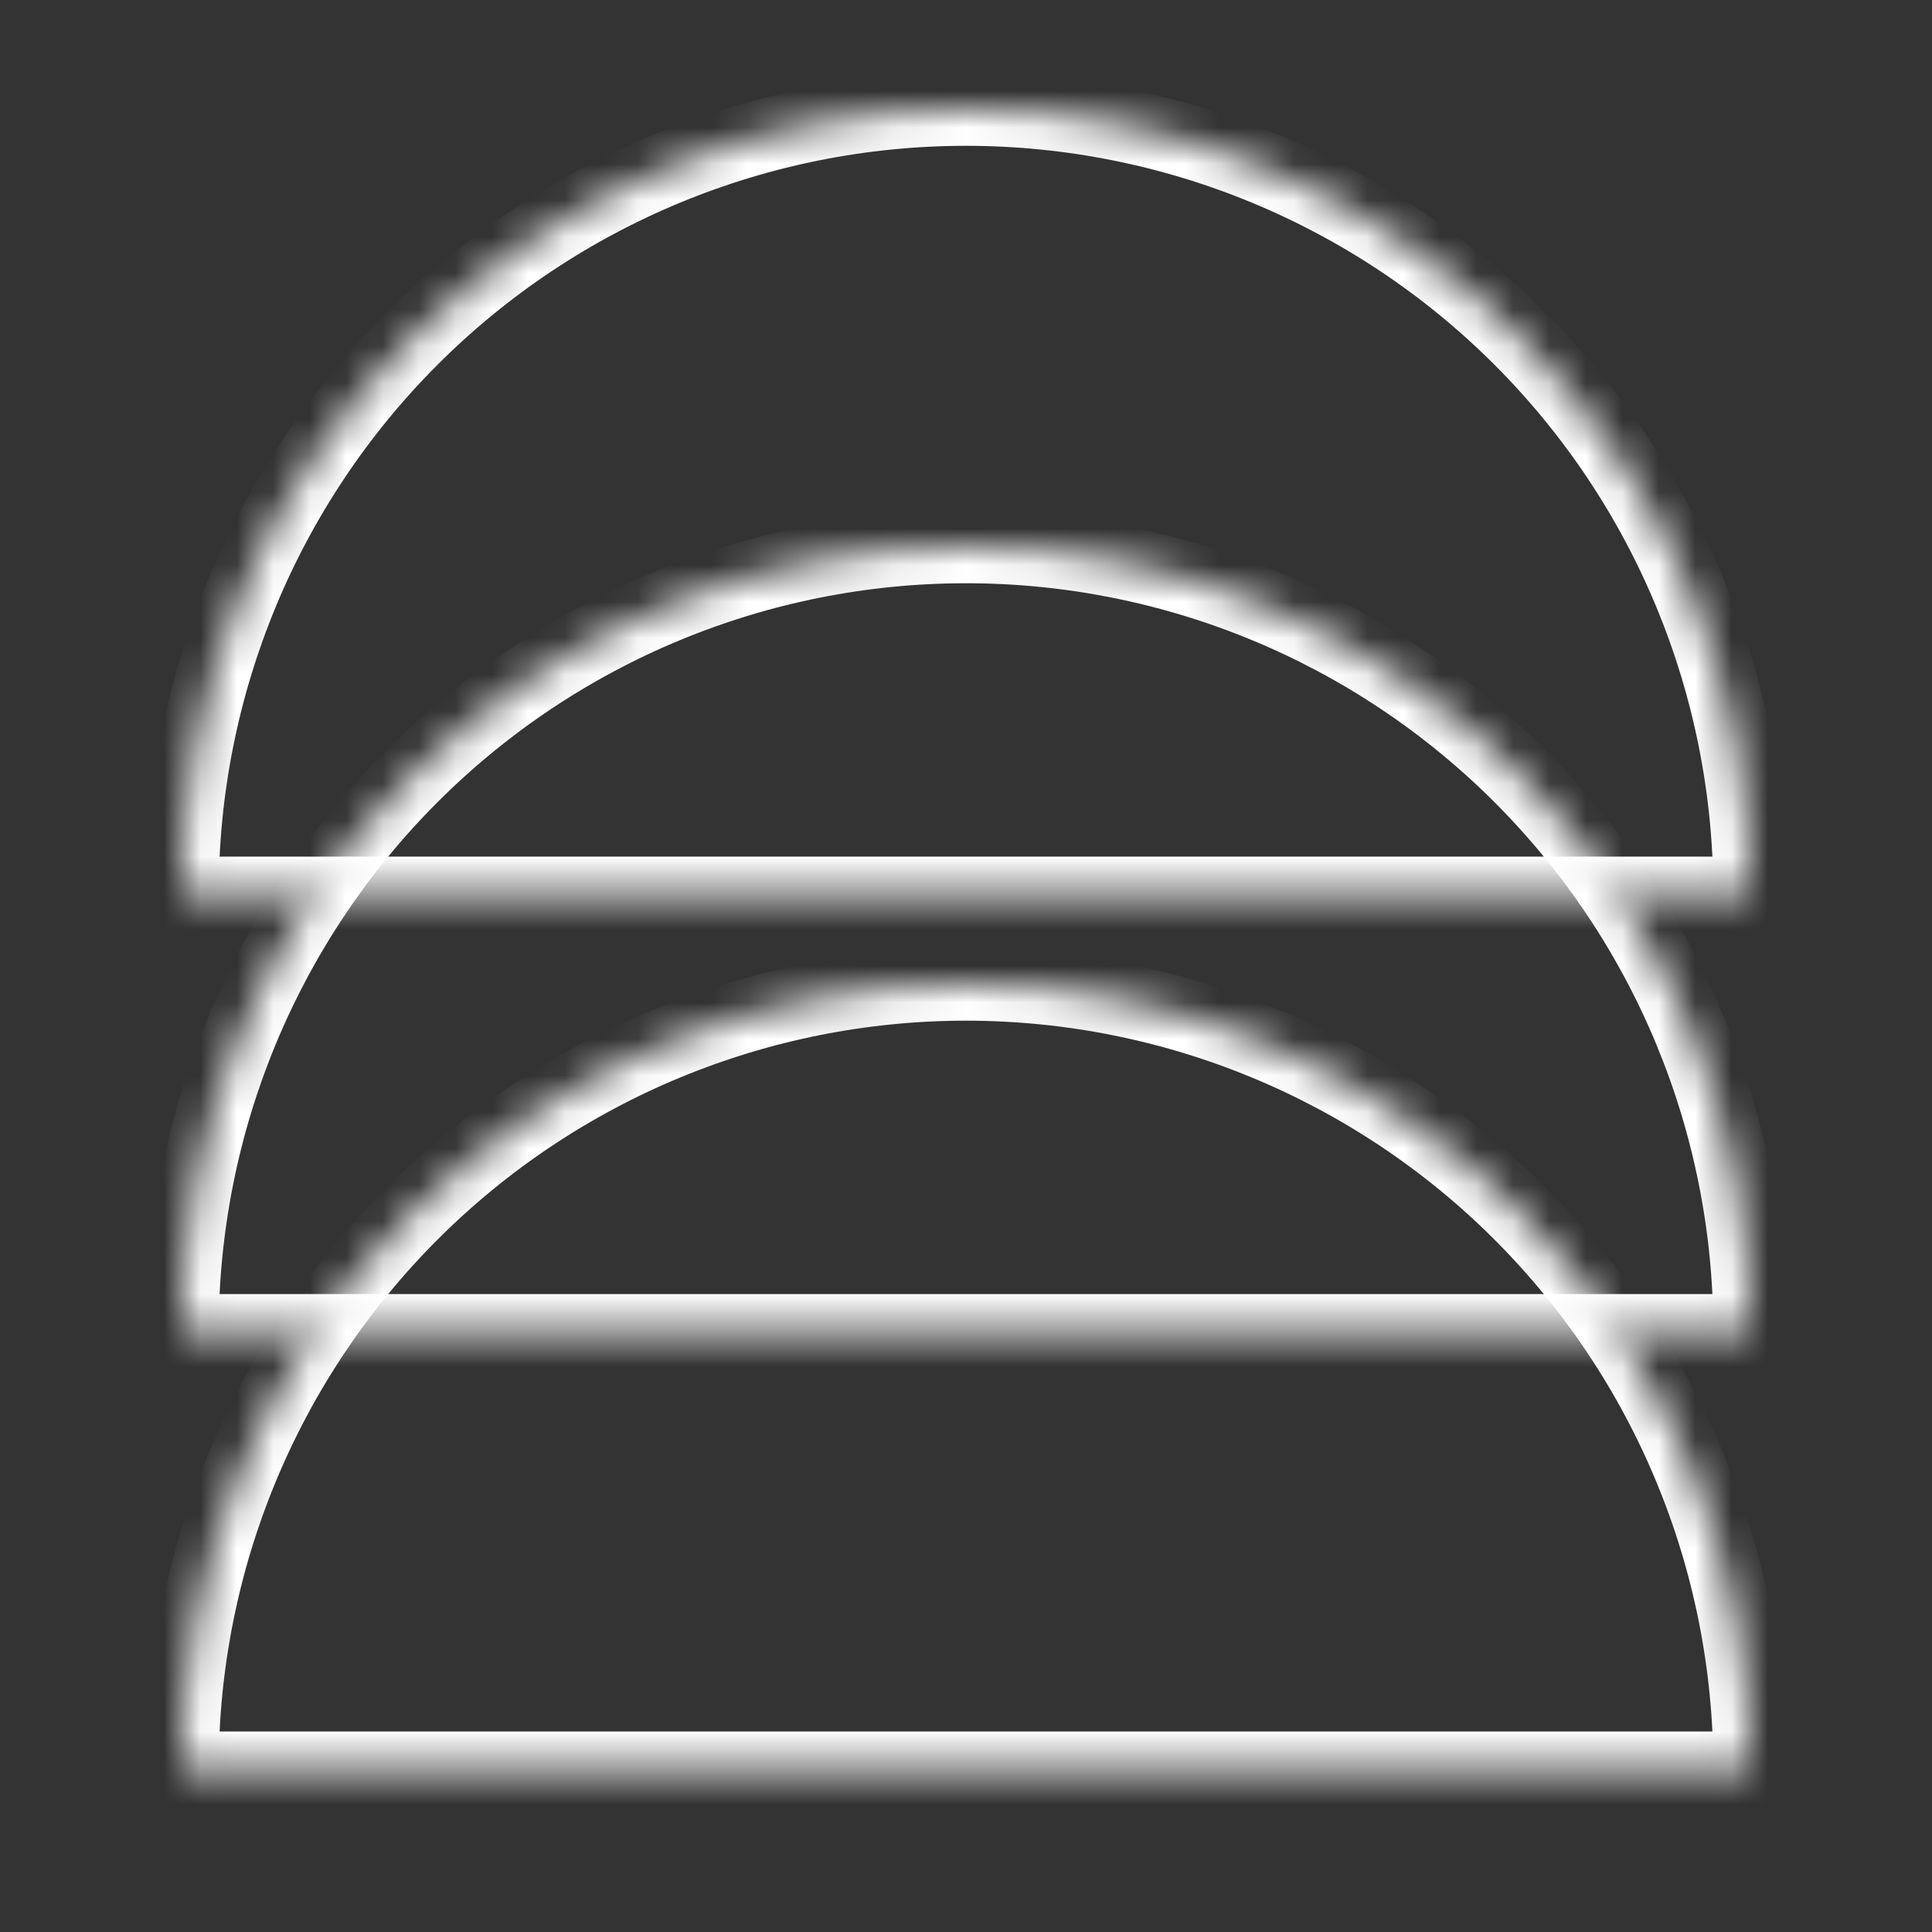 <svg width="53" height="53" viewBox="0 0 53 53" fill="none" xmlns="http://www.w3.org/2000/svg">
<rect x="0" y="0" width="53" height="53" fill="#333333" stroke="none"/>
<mask id="path-1-inside-1_1106_8132" fill="white">
<path d="M48 24.5C48 18.798 45.735 13.329 41.703 9.297C37.671 5.265 32.202 3 26.5 3C20.798 3 15.329 5.265 11.297 9.297C7.265 13.329 5 18.798 5 24.5L26.5 24.5H48Z"/>
</mask>
<path d="M48 24.5C48 18.798 45.735 13.329 41.703 9.297C37.671 5.265 32.202 3 26.5 3C20.798 3 15.329 5.265 11.297 9.297C7.265 13.329 5 18.798 5 24.5L26.5 24.5H48Z" stroke="white" stroke-width="2" mask="url(#path-1-inside-1_1106_8132)"/>
<mask id="path-2-inside-2_1106_8132" fill="white">
<path d="M48 36.5C48 30.798 45.735 25.329 41.703 21.297C37.671 17.265 32.202 15 26.5 15C20.798 15 15.329 17.265 11.297 21.297C7.265 25.329 5 30.798 5 36.5L26.5 36.5H48Z"/>
</mask>
<path d="M48 36.5C48 30.798 45.735 25.329 41.703 21.297C37.671 17.265 32.202 15 26.5 15C20.798 15 15.329 17.265 11.297 21.297C7.265 25.329 5 30.798 5 36.5L26.5 36.5H48Z" stroke="white" stroke-width="2" mask="url(#path-2-inside-2_1106_8132)"/>
<mask id="path-3-inside-3_1106_8132" fill="white">
<path d="M48 48.5C48 42.798 45.735 37.329 41.703 33.297C37.671 29.265 32.202 27 26.5 27C20.798 27 15.329 29.265 11.297 33.297C7.265 37.329 5 42.798 5 48.5L26.5 48.5H48Z"/>
</mask>
<path d="M48 48.5C48 42.798 45.735 37.329 41.703 33.297C37.671 29.265 32.202 27 26.5 27C20.798 27 15.329 29.265 11.297 33.297C7.265 37.329 5 42.798 5 48.5L26.5 48.5H48Z" stroke="white" stroke-width="2" mask="url(#path-3-inside-3_1106_8132)"/>
</svg>
